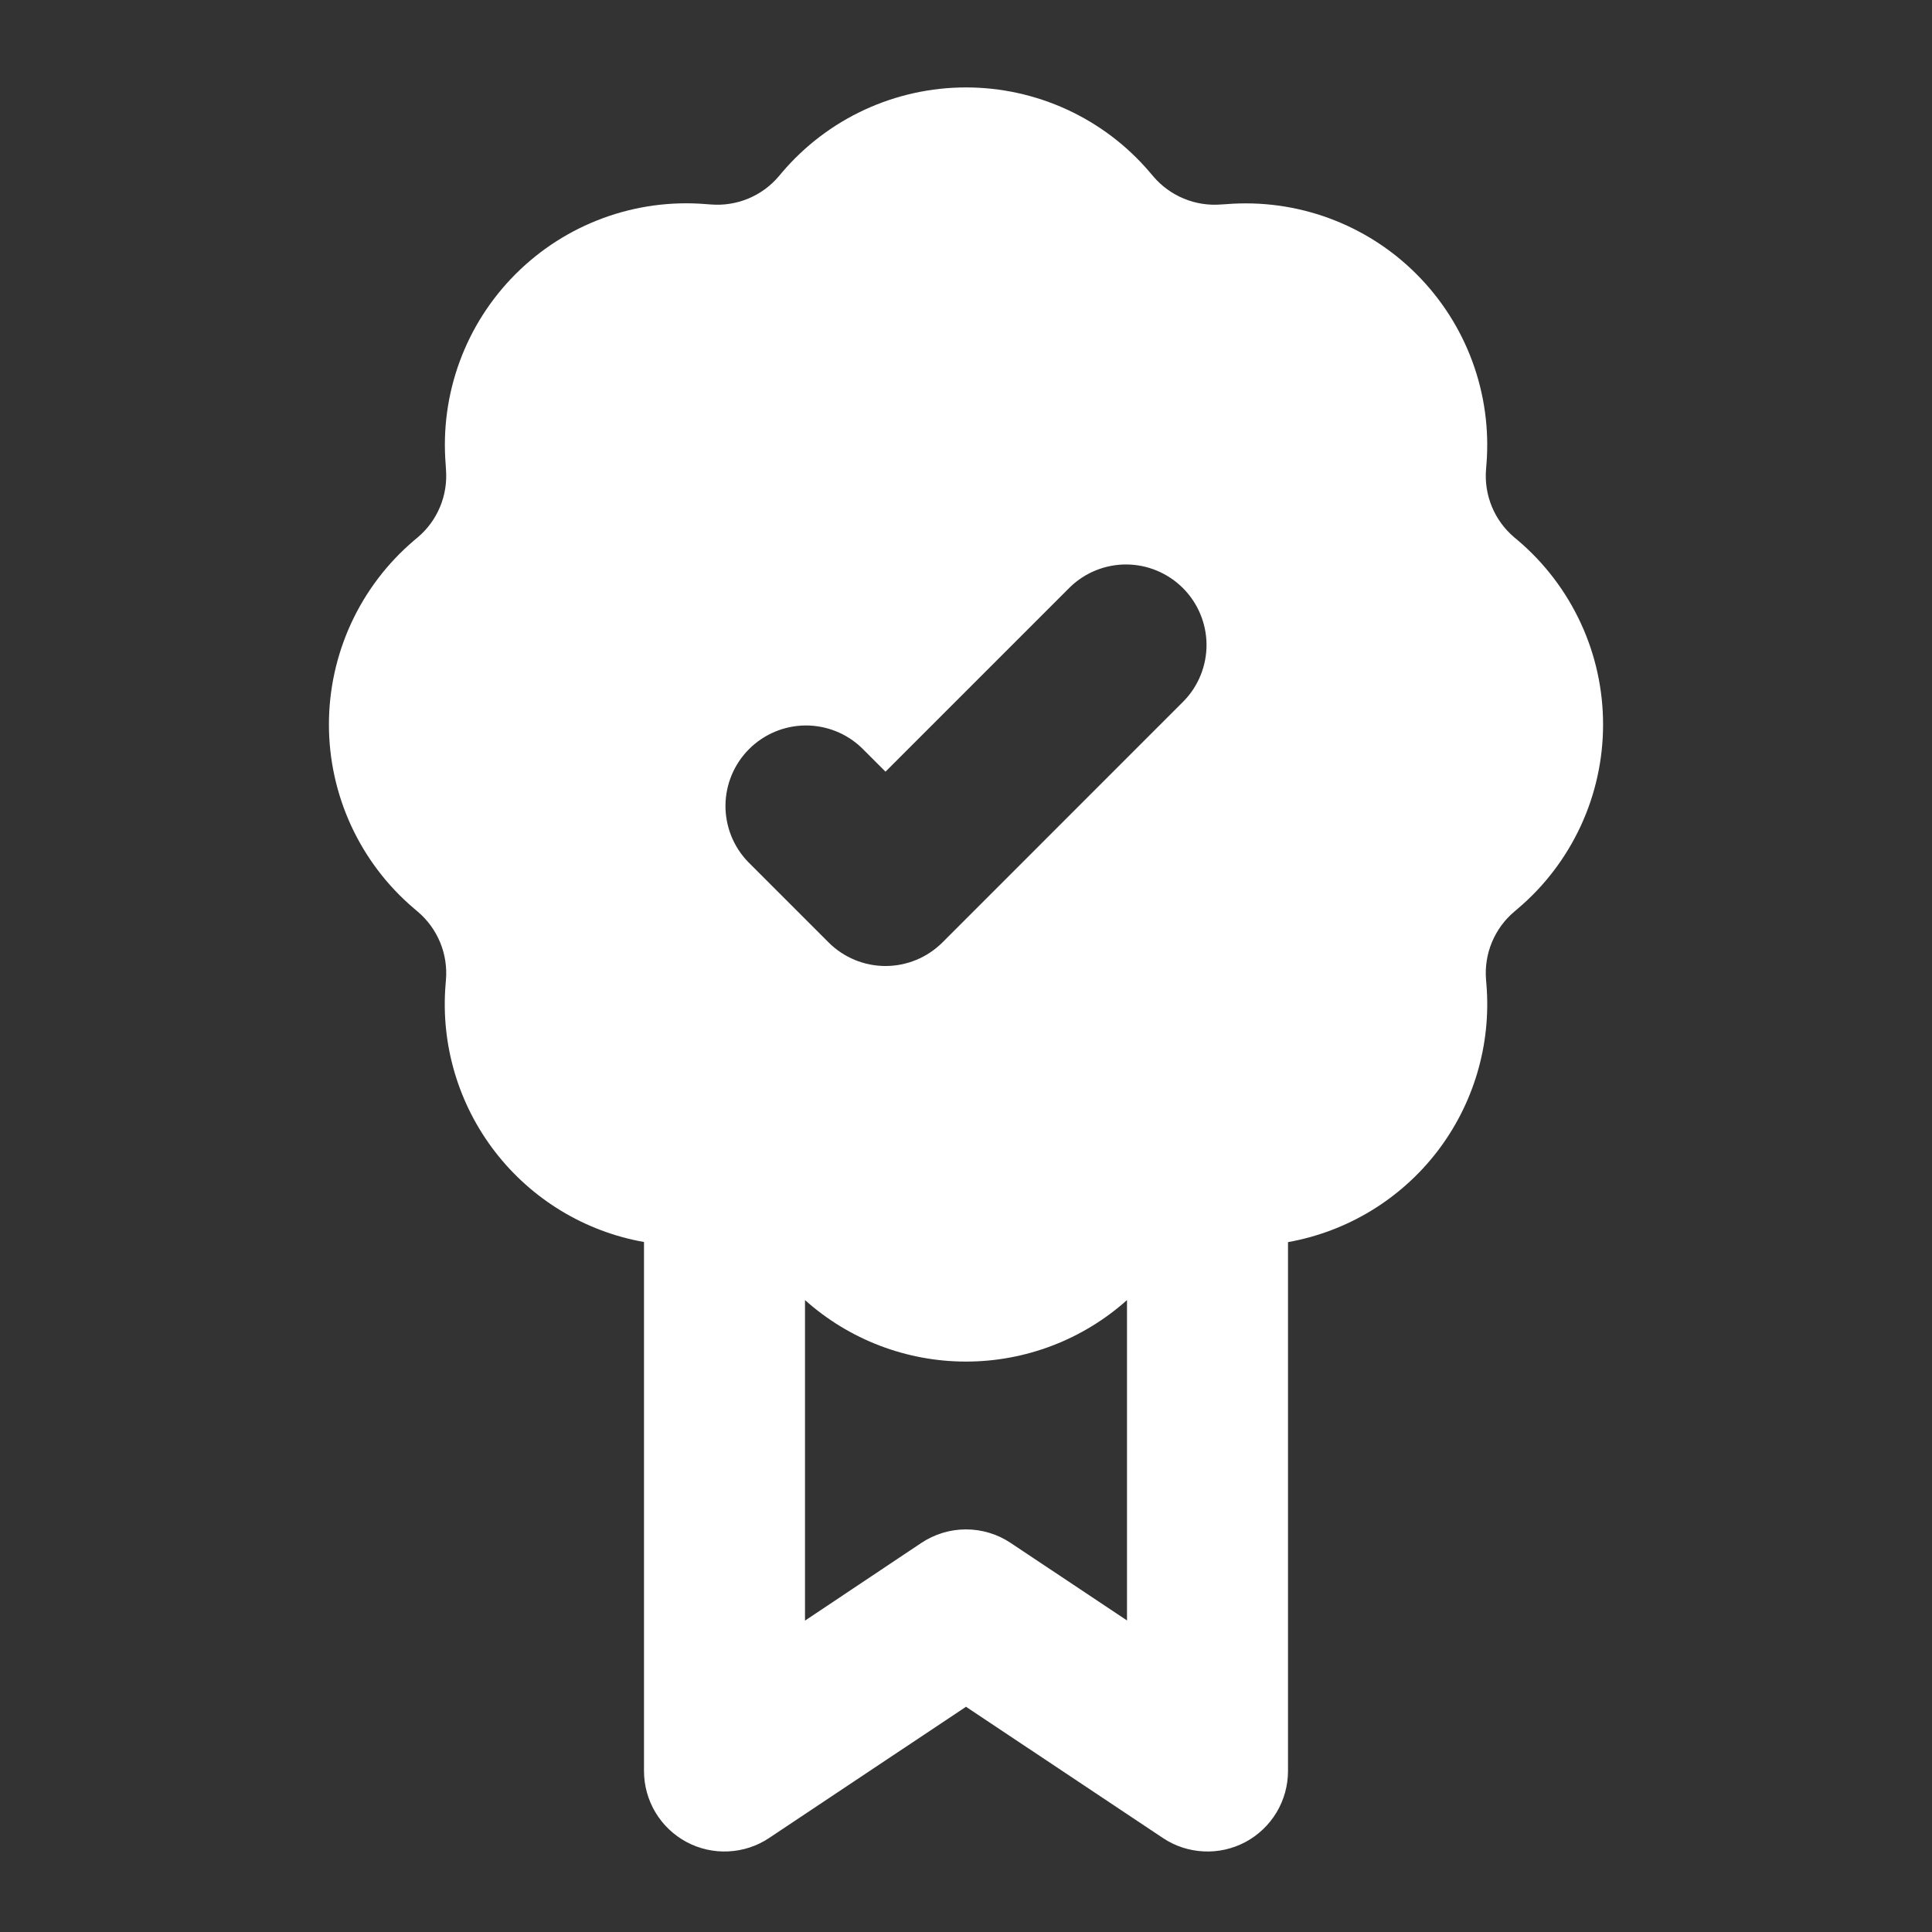 <svg xmlns="http://www.w3.org/2000/svg" width="36" height="36" viewBox="0 0 36 36" fill="none"><rect x="0" y="0" width="36" height="36" fill="#333333" stroke="none"/><path fill-rule="evenodd" clip-rule="evenodd" d="M21.427 3.213C21.005 2.716 20.48 2.318 19.888 2.044C19.296 1.771 18.652 1.629 18 1.629C17.348 1.629 16.704 1.771 16.112 2.044C15.52 2.318 14.995 2.716 14.572 3.213L14.509 3.288C14.355 3.469 14.161 3.61 13.941 3.701C13.721 3.792 13.483 3.829 13.246 3.81L13.149 3.803C12.499 3.75 11.846 3.84 11.235 4.065C10.623 4.29 10.068 4.646 9.607 5.107C9.146 5.568 8.791 6.123 8.566 6.735C8.341 7.346 8.252 7.999 8.304 8.649L8.31 8.747C8.329 8.983 8.292 9.221 8.201 9.441C8.11 9.661 7.969 9.855 7.788 10.009L7.713 10.072C7.216 10.495 6.818 11.02 6.544 11.612C6.271 12.204 6.129 12.848 6.129 13.5C6.129 14.152 6.271 14.796 6.544 15.388C6.818 15.98 7.216 16.505 7.713 16.927L7.788 16.991C7.969 17.145 8.11 17.34 8.201 17.559C8.292 17.779 8.329 18.017 8.31 18.253L8.302 18.351C8.212 19.467 8.541 20.576 9.225 21.462C9.909 22.348 10.898 22.948 12 23.143V33C12 33.272 12.074 33.538 12.213 33.771C12.353 34.004 12.553 34.195 12.792 34.323C13.032 34.451 13.302 34.512 13.573 34.498C13.844 34.485 14.107 34.399 14.332 34.248L18 31.803L21.668 34.248C21.893 34.399 22.156 34.485 22.427 34.498C22.698 34.512 22.968 34.451 23.208 34.323C23.447 34.195 23.647 34.004 23.787 33.771C23.926 33.538 24 33.272 24 33V23.145C25.102 22.949 26.092 22.349 26.776 21.463C27.459 20.576 27.788 19.467 27.698 18.351L27.69 18.253C27.671 18.017 27.708 17.779 27.799 17.559C27.89 17.34 28.031 17.145 28.212 16.991L28.287 16.927C28.784 16.505 29.182 15.98 29.456 15.388C29.73 14.796 29.871 14.152 29.871 13.5C29.871 12.848 29.73 12.204 29.456 11.612C29.182 11.02 28.784 10.495 28.287 10.072L28.212 10.009C28.031 9.855 27.89 9.661 27.799 9.441C27.708 9.221 27.671 8.983 27.69 8.747L27.698 8.649C27.75 7.999 27.66 7.346 27.435 6.735C27.21 6.123 26.854 5.568 26.393 5.107C25.933 4.646 25.377 4.291 24.765 4.066C24.154 3.841 23.501 3.752 22.851 3.804L22.753 3.81C22.517 3.829 22.279 3.792 22.059 3.701C21.84 3.61 21.645 3.469 21.491 3.288L21.427 3.213ZM15 30.198V24.225C15.825 24.963 16.893 25.371 18 25.371C19.107 25.371 20.175 24.963 21 24.225V30.195L18.832 28.75C18.586 28.586 18.296 28.498 18 28.498C17.704 28.498 17.414 28.586 17.168 28.75L15 30.198ZM22.061 13.06C22.334 12.778 22.485 12.399 22.482 12.005C22.478 11.612 22.32 11.236 22.042 10.958C21.764 10.68 21.388 10.522 20.995 10.518C20.601 10.515 20.222 10.666 19.939 10.94L16.5 14.379L16.061 13.94C15.778 13.666 15.399 13.515 15.005 13.518C14.612 13.522 14.236 13.68 13.958 13.958C13.68 14.236 13.522 14.612 13.518 15.005C13.515 15.399 13.666 15.778 13.94 16.061L15.44 17.561C15.721 17.842 16.102 18 16.5 18C16.898 18 17.279 17.842 17.561 17.561L22.061 13.06Z" fill="white"></path></svg>